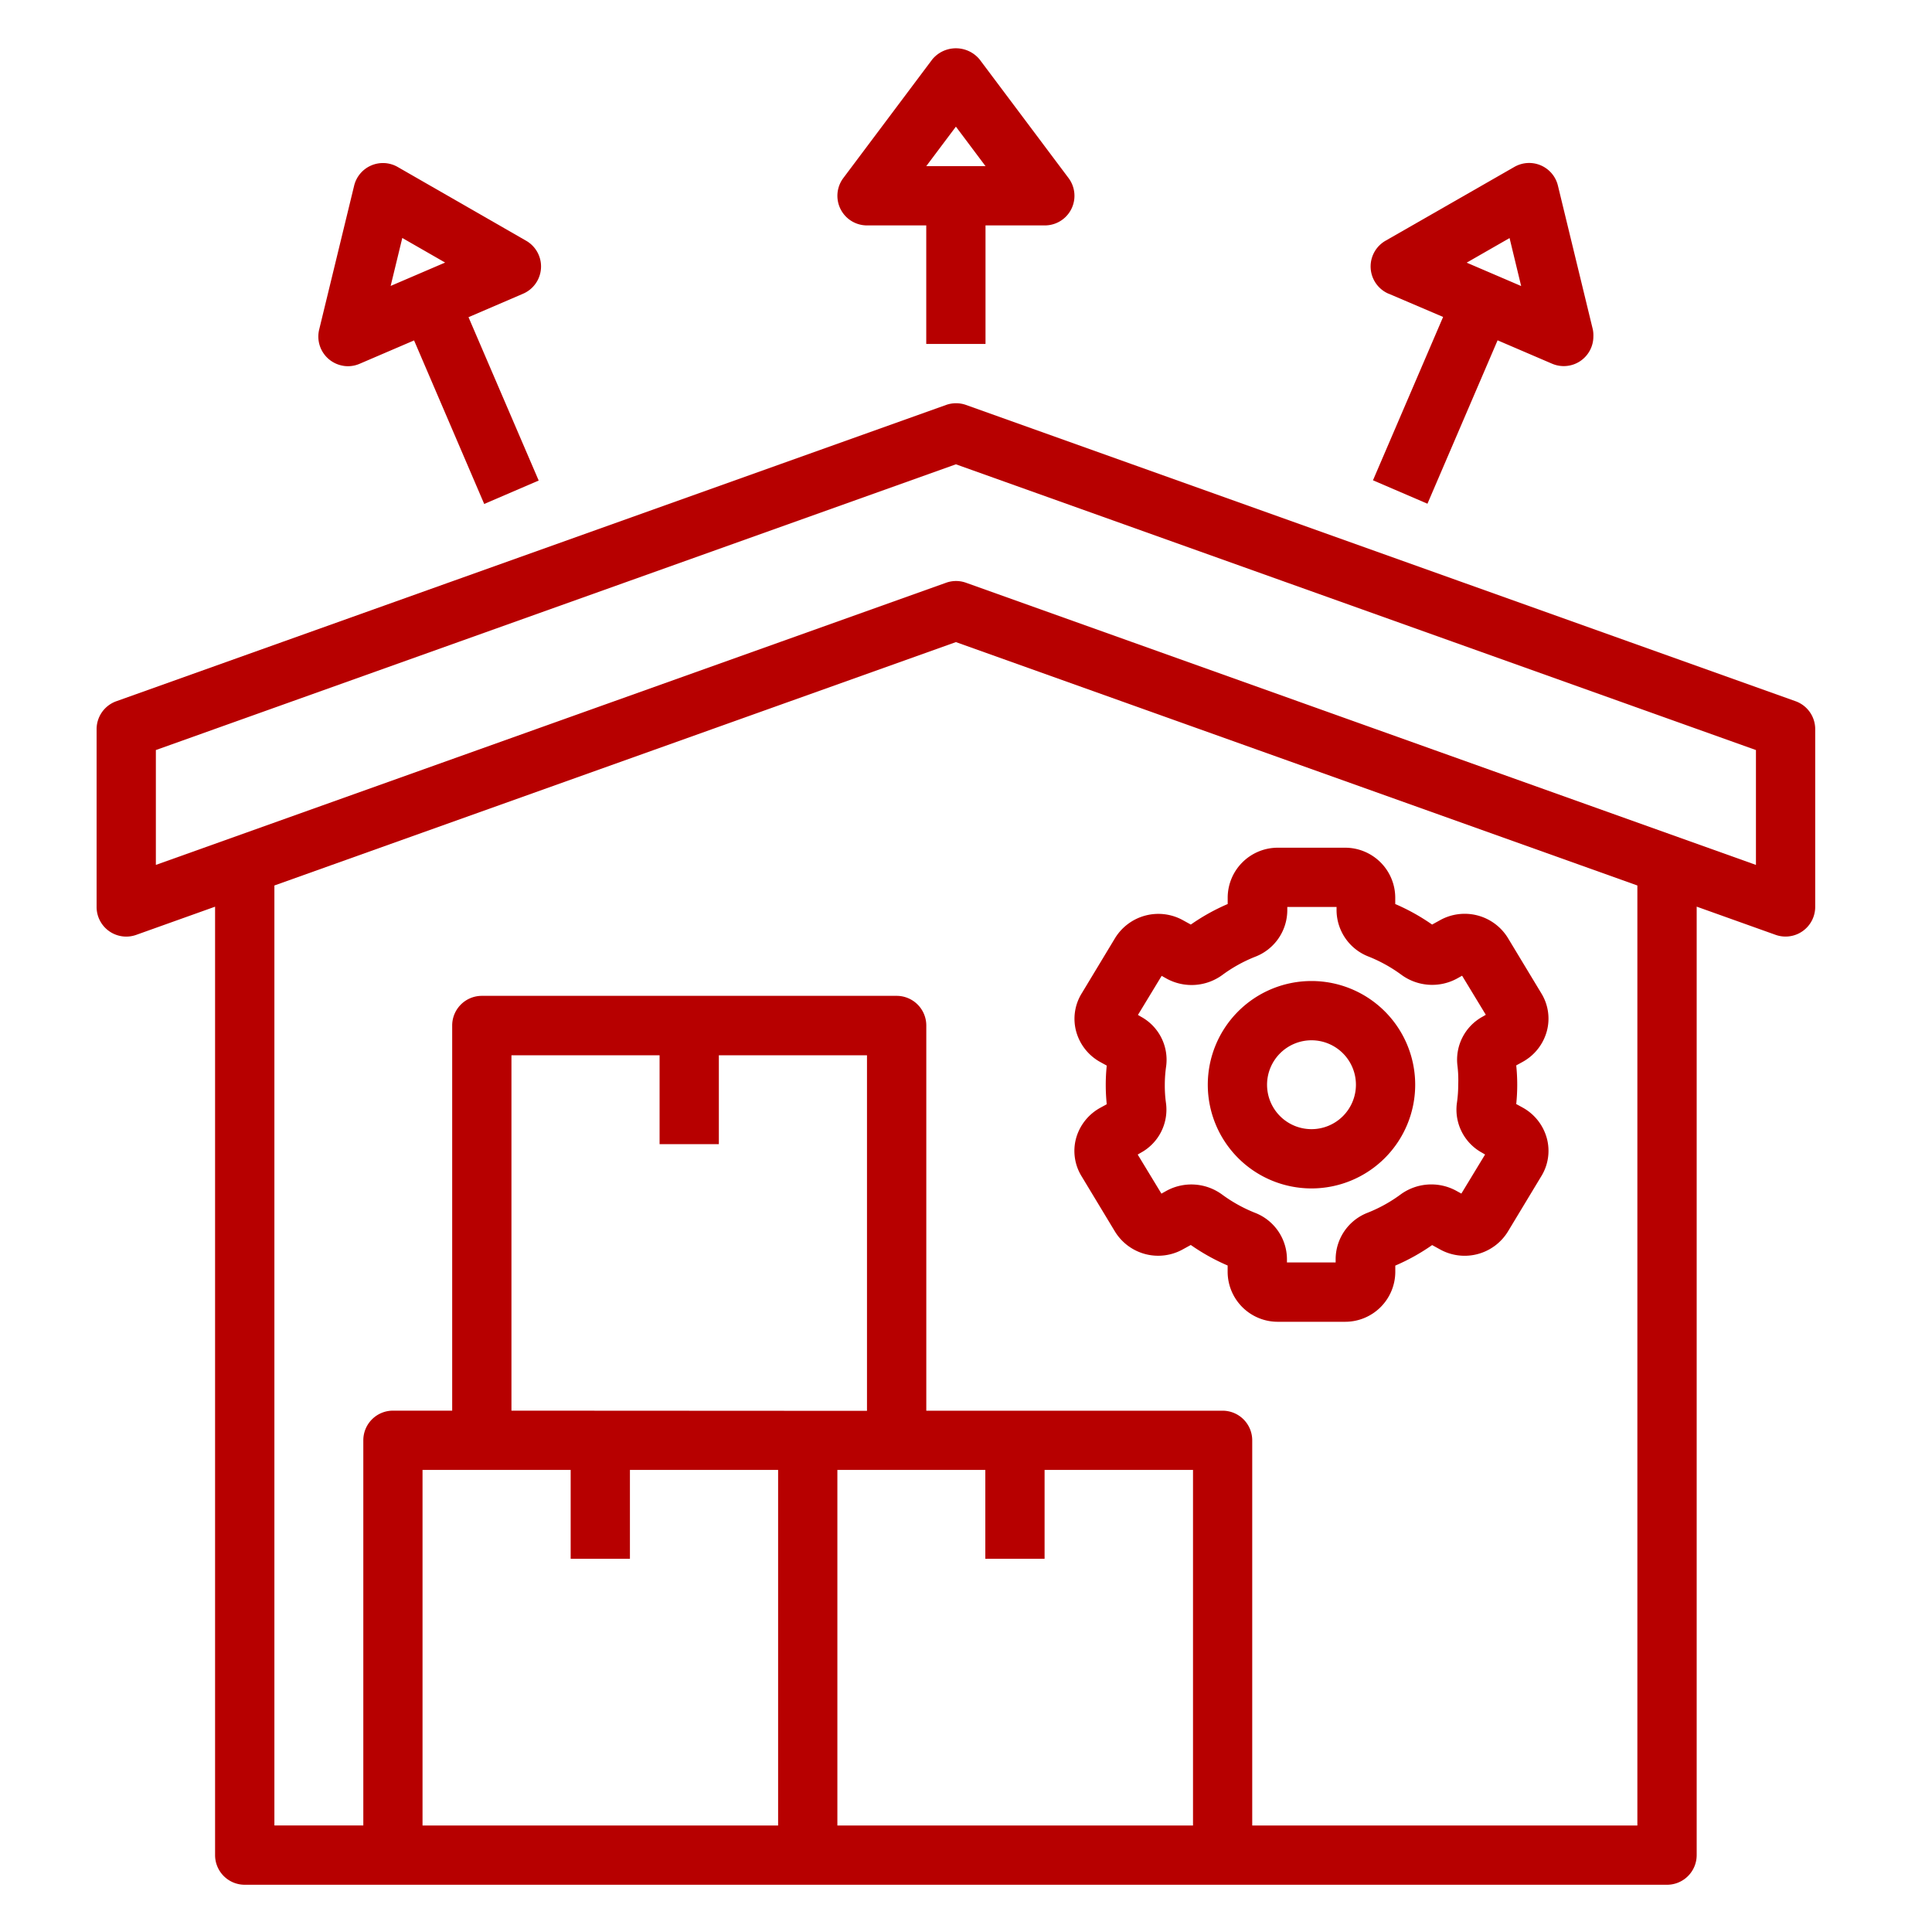 <svg xmlns="http://www.w3.org/2000/svg" xmlns:xlink="http://www.w3.org/1999/xlink" width="40" height="40" viewBox="0 0 40 40"><defs><clipPath id="clip-Space_Layout_Management_Solutions"><rect width="40" height="40"></rect></clipPath></defs><g id="Space_Layout_Management_Solutions" data-name="Space Layout Management Solutions" clip-path="url(#clip-Space_Layout_Management_Solutions)"><g id="Group_1063" data-name="Group 1063" transform="translate(-1 -0.022)"><path id="Path_3662" data-name="Path 3662" d="M3.26,23.931a.614.614,0,0,0,.559.077l1.634-.584V43.061a.614.614,0,0,0,.613.613H35.515a.614.614,0,0,0,.613-.613V23.423l1.634.584a.614.614,0,0,0,.784-.372.62.62,0,0,0,.036-.206V19.748a.614.614,0,0,0-.407-.578L21,13.036a.617.617,0,0,0-.412,0L3.407,19.171A.614.614,0,0,0,3,19.748v3.681A.613.613,0,0,0,3.26,23.931ZM17.11,42.447H9.748V35.085h3.067v1.84h1.227v-1.84H17.11Zm-5.521-8.589V26.5h3.067v1.84h1.227V26.5h3.067v7.362ZM25.7,42.447H18.337V35.085H21.4v1.84h1.227v-1.84H25.7Zm9.2,0H26.926V34.472a.614.614,0,0,0-.613-.613H20.178V25.883a.614.614,0,0,0-.613-.613H10.975a.614.614,0,0,0-.613.613v7.975H9.135a.614.614,0,0,0-.613.613v7.975H6.681V22.985l14.11-5.039L34.9,22.985ZM4.227,20.181l16.564-5.916,16.564,5.916v2.378L21,16.717a.61.61,0,0,0-.412,0L4.227,22.559Z" transform="translate(0 -4.63)" fill="#b70000"></path><path id="Path_3663" data-name="Path 3663" d="M36.034,34.016a1,1,0,0,0,.112.783l.692,1.146a1.05,1.05,0,0,0,1.411.368l.16-.088a4.276,4.276,0,0,0,.763.425v.137a1.037,1.037,0,0,0,1.045,1.028H41.6a1.037,1.037,0,0,0,1.043-1.026v-.137a4.254,4.254,0,0,0,.763-.425l.16.088a1.051,1.051,0,0,0,1.411-.372l.691-1.145a1,1,0,0,0,.112-.784,1.036,1.036,0,0,0-.5-.634l-.133-.073a3.9,3.9,0,0,0,0-.8l.133-.073a1.036,1.036,0,0,0,.5-.634,1,1,0,0,0-.112-.783l-.692-1.146a1.05,1.05,0,0,0-1.411-.368l-.16.088a4.275,4.275,0,0,0-.763-.425v-.137A1.037,1.037,0,0,0,41.6,28H40.216a1.037,1.037,0,0,0-1.043,1.026v.14a4.254,4.254,0,0,0-.763.425l-.16-.088a1.052,1.052,0,0,0-1.411.372l-.691,1.145a1,1,0,0,0-.112.784,1.036,1.036,0,0,0,.5.634l.133.073a3.9,3.9,0,0,0,0,.8l-.133.073A1.037,1.037,0,0,0,36.034,34.016Zm1.837-1.108a2.682,2.682,0,0,1,.028-.384,1.016,1.016,0,0,0-.523-1.026l-.061-.036.491-.809.109.061a1.078,1.078,0,0,0,1.151-.082,3.022,3.022,0,0,1,.675-.374,1.035,1.035,0,0,0,.666-.955v-.076h1.02V29.3a1.035,1.035,0,0,0,.666.955,3.051,3.051,0,0,1,.675.375,1.078,1.078,0,0,0,1.149.081l.109-.061.491.809-.061.036a1.016,1.016,0,0,0-.525,1.026,2.523,2.523,0,0,1,.015.385,2.682,2.682,0,0,1-.028.384,1.016,1.016,0,0,0,.523,1.026l.061.036-.491.809L43.9,35.1a1.078,1.078,0,0,0-1.151.082,3.022,3.022,0,0,1-.675.374,1.035,1.035,0,0,0-.666.955v.076H40.4v-.075a1.035,1.035,0,0,0-.666-.955,3.051,3.051,0,0,1-.675-.375,1.076,1.076,0,0,0-1.149-.081l-.109.061-.491-.809.061-.036a1.016,1.016,0,0,0,.525-1.026A2.609,2.609,0,0,1,37.871,32.908Z" transform="translate(-12.755 -10.427)" fill="#b70000"></path><path id="Path_3664" data-name="Path 3664" d="M42.647,36.794A2.147,2.147,0,1,0,40.5,34.647,2.147,2.147,0,0,0,42.647,36.794Zm0-3.067a.92.92,0,1,1-.92.92A.921.921,0,0,1,42.647,33.727Z" transform="translate(-14.494 -12.167)" fill="#b70000"></path><path id="Path_3665" data-name="Path 3665" d="M28.614,4.689H29.84V7.143h1.227V4.689h1.227a.613.613,0,0,0,.491-.982l-1.84-2.454a.636.636,0,0,0-.894-.087.649.649,0,0,0-.087.087l-1.84,2.454a.613.613,0,0,0,.491.982Zm1.84-2.045.613.818H29.84Z" transform="translate(-9.663)" fill="#b70000"></path><path id="Path_3666" data-name="Path 3666" d="M46.376,7.6,47.5,8.08l-1.452,3.382,1.128.485,1.452-3.383,1.128.484a.613.613,0,0,0,.855-.564A.6.6,0,0,0,50.6,8.34l-.723-2.979a.613.613,0,0,0-.9-.388L46.312,6.5a.614.614,0,0,0,.061,1.1Zm2.5-1.153.24.993-1.128-.484Z" transform="translate(-16.622 -1.496)" fill="#b70000"></path><path id="Path_3667" data-name="Path 3667" d="M11.095,9.1a.61.61,0,0,0,.242-.05l1.128-.484,1.452,3.386,1.128-.485L13.592,8.085,14.72,7.6a.614.614,0,0,0,.061-1.1L12.124,4.974a.614.614,0,0,0-.9.388L10.5,8.342a.613.613,0,0,0,.452.74A.6.6,0,0,0,11.095,9.1Zm1.126-2.655.887.509-1.128.484Z" transform="translate(-2.892 -1.496)" fill="#b70000"></path></g></g></svg>